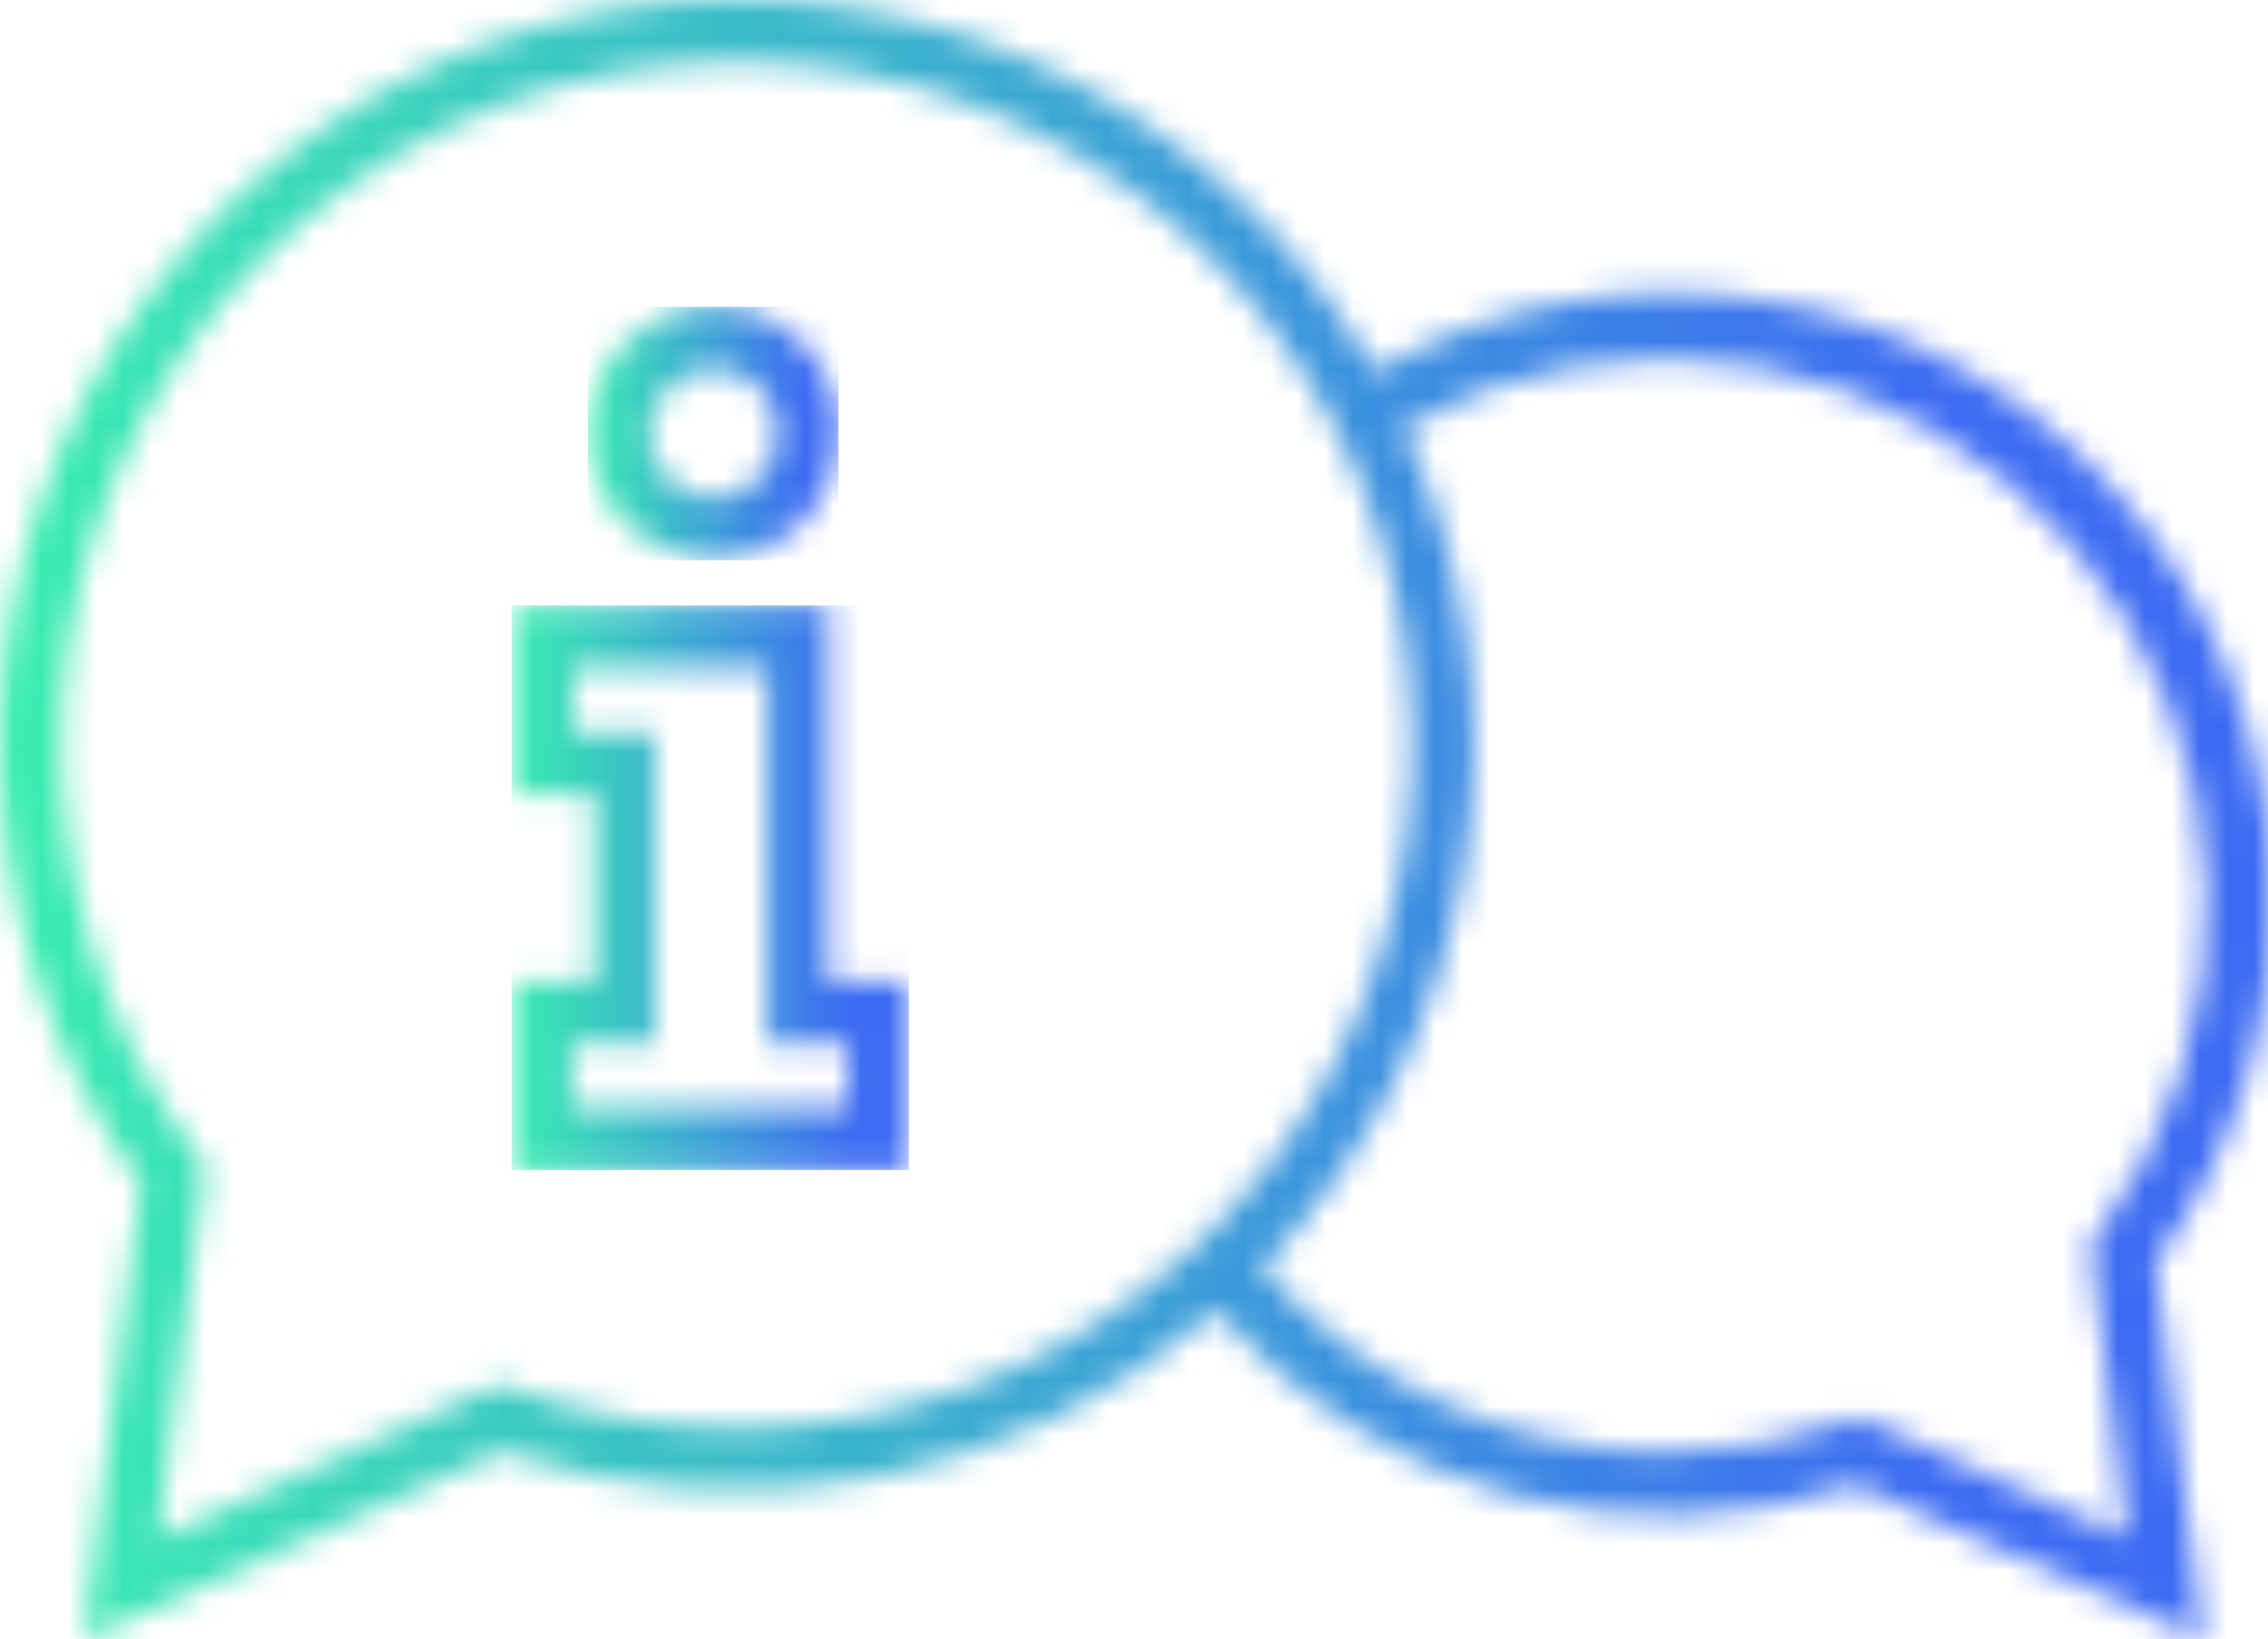 <svg width="83" height="60" viewBox="0 0 83 60" fill="none" xmlns="http://www.w3.org/2000/svg">
<mask id="mask0_27_462" style="mask-type:luminance" maskUnits="userSpaceOnUse" x="18" y="22" width="16" height="21">
<path d="M20.974 24.435H28.073V38.204H31.019V40.548H20.94V38.204H23.953V26.779H20.974V24.435ZM18.734 22.171V29.066H21.747V35.939H18.723V42.835H33.281V35.928H30.313V22.159L18.734 22.171Z" fill="white"/>
</mask>
<g mask="url(#mask0_27_462)">
<path d="M33.258 22.159H18.723V42.824H33.258V22.159Z" fill="url(#paint0_linear_27_462)"/>
</g>
<mask id="mask1_27_462" style="mask-type:luminance" maskUnits="userSpaceOnUse" x="21" y="11" width="10" height="10">
<path d="M24.456 17.539C24.238 17.322 24.064 17.063 23.945 16.777C23.827 16.492 23.766 16.185 23.766 15.875C23.766 15.565 23.827 15.258 23.945 14.972C24.064 14.687 24.238 14.428 24.456 14.21C24.675 13.983 24.936 13.802 25.224 13.679C25.513 13.556 25.823 13.492 26.136 13.492C26.45 13.492 26.76 13.556 27.048 13.679C27.337 13.802 27.598 13.983 27.816 14.21C28.023 14.428 28.186 14.685 28.294 14.967C28.401 15.249 28.452 15.55 28.443 15.852C28.443 16.319 28.305 16.776 28.048 17.163C27.79 17.551 27.425 17.852 26.998 18.03C26.57 18.207 26.101 18.252 25.648 18.158C25.196 18.065 24.781 17.838 24.456 17.506M22.855 12.569C22.428 12.997 22.089 13.507 21.857 14.069C21.626 14.63 21.507 15.232 21.507 15.841C21.507 16.449 21.626 17.052 21.857 17.613C22.089 18.175 22.428 18.685 22.855 19.113C23.494 19.767 24.31 20.214 25.201 20.397C26.092 20.58 27.016 20.491 27.856 20.142C28.697 19.792 29.416 19.198 29.921 18.434C30.426 17.67 30.695 16.771 30.694 15.852C30.702 15.245 30.589 14.643 30.362 14.08C30.135 13.518 29.798 13.008 29.372 12.58C28.947 12.144 28.441 11.798 27.883 11.562C27.324 11.326 26.725 11.204 26.119 11.204C25.514 11.204 24.915 11.326 24.356 11.562C23.798 11.798 23.291 12.144 22.866 12.58" fill="white"/>
</mask>
<g mask="url(#mask1_27_462)">
<path d="M30.683 11.232H21.512V20.506H30.683V11.232Z" fill="url(#paint1_linear_27_462)"/>
</g>
<mask id="mask2_27_462" style="mask-type:luminance" maskUnits="userSpaceOnUse" x="-1" y="-1" width="85" height="62">
<path d="M46.147 46.424C50.039 42.458 52.626 37.375 53.558 31.868C54.49 26.361 53.72 20.697 51.354 15.648C55.32 13.426 59.92 12.648 64.385 13.444C68.85 14.239 72.91 16.56 75.886 20.018C78.862 23.477 80.574 27.864 80.736 32.445C80.897 37.027 79.499 41.526 76.774 45.19L76.505 45.563L77.849 56.286L68.028 51.859L67.603 52.017C65.465 52.773 63.216 53.156 60.951 53.15C58.147 53.149 55.376 52.543 52.823 51.371C50.27 50.2 47.993 48.49 46.147 46.356M7.491 42.676L7.212 42.303C3.642 37.508 1.897 31.575 2.296 25.587C2.695 19.6 5.21 13.957 9.383 9.689C13.556 5.421 19.107 2.814 25.024 2.343C30.941 1.871 36.828 3.568 41.61 7.122C46.392 10.677 49.75 15.852 51.071 21.703C52.392 27.554 51.587 33.69 48.804 38.99C46.021 44.291 41.445 48.402 35.912 50.574C30.379 52.745 24.258 52.831 18.667 50.817L18.242 50.67L5.778 56.331L7.491 42.676ZM-3.86841e-05 27.277C-0.014 33.036 1.79 38.649 5.151 43.299L3.057 60.011L18.342 53.127C22.77 54.635 27.508 54.954 32.094 54.053C36.679 53.151 40.955 51.061 44.501 47.987C47.366 51.242 51.111 53.579 55.273 54.71C59.436 55.84 63.834 55.715 67.927 54.35L80.626 60.011L78.89 46.197C81.875 42.091 83.378 37.075 83.148 31.984C82.918 26.893 80.97 22.036 77.627 18.222C74.285 14.408 69.75 11.867 64.78 11.024C59.809 10.181 54.703 11.085 50.313 13.588C47.342 8.388 42.755 4.325 37.267 2.031C31.778 -0.264 25.694 -0.662 19.958 0.899C14.223 2.459 9.158 5.891 5.549 10.661C1.94 15.43 -0.011 21.271 -3.86841e-05 27.277Z" fill="white"/>
</mask>
<g mask="url(#mask2_27_462)">
<path d="M83 0H0V60H83V0Z" fill="url(#paint2_linear_27_462)"/>
</g>
<defs>
<linearGradient id="paint0_linear_27_462" x1="34.973" y1="32.491" x2="18.266" y2="32.469" gradientUnits="userSpaceOnUse">
<stop offset="0.23" stop-color="#3C6BF2"/>
<stop offset="1" stop-color="#39F2AD"/>
</linearGradient>
<linearGradient id="paint1_linear_27_462" x1="31.765" y1="15.869" x2="21.223" y2="15.85" gradientUnits="userSpaceOnUse">
<stop offset="0.23" stop-color="#3C6BF2"/>
<stop offset="1" stop-color="#39F2AD"/>
</linearGradient>
<linearGradient id="paint2_linear_27_462" x1="92.792" y1="30" x2="-2.609" y2="29.752" gradientUnits="userSpaceOnUse">
<stop offset="0.23" stop-color="#3C6BF2"/>
<stop offset="1" stop-color="#39F2AD"/>
</linearGradient>
</defs>
</svg>
